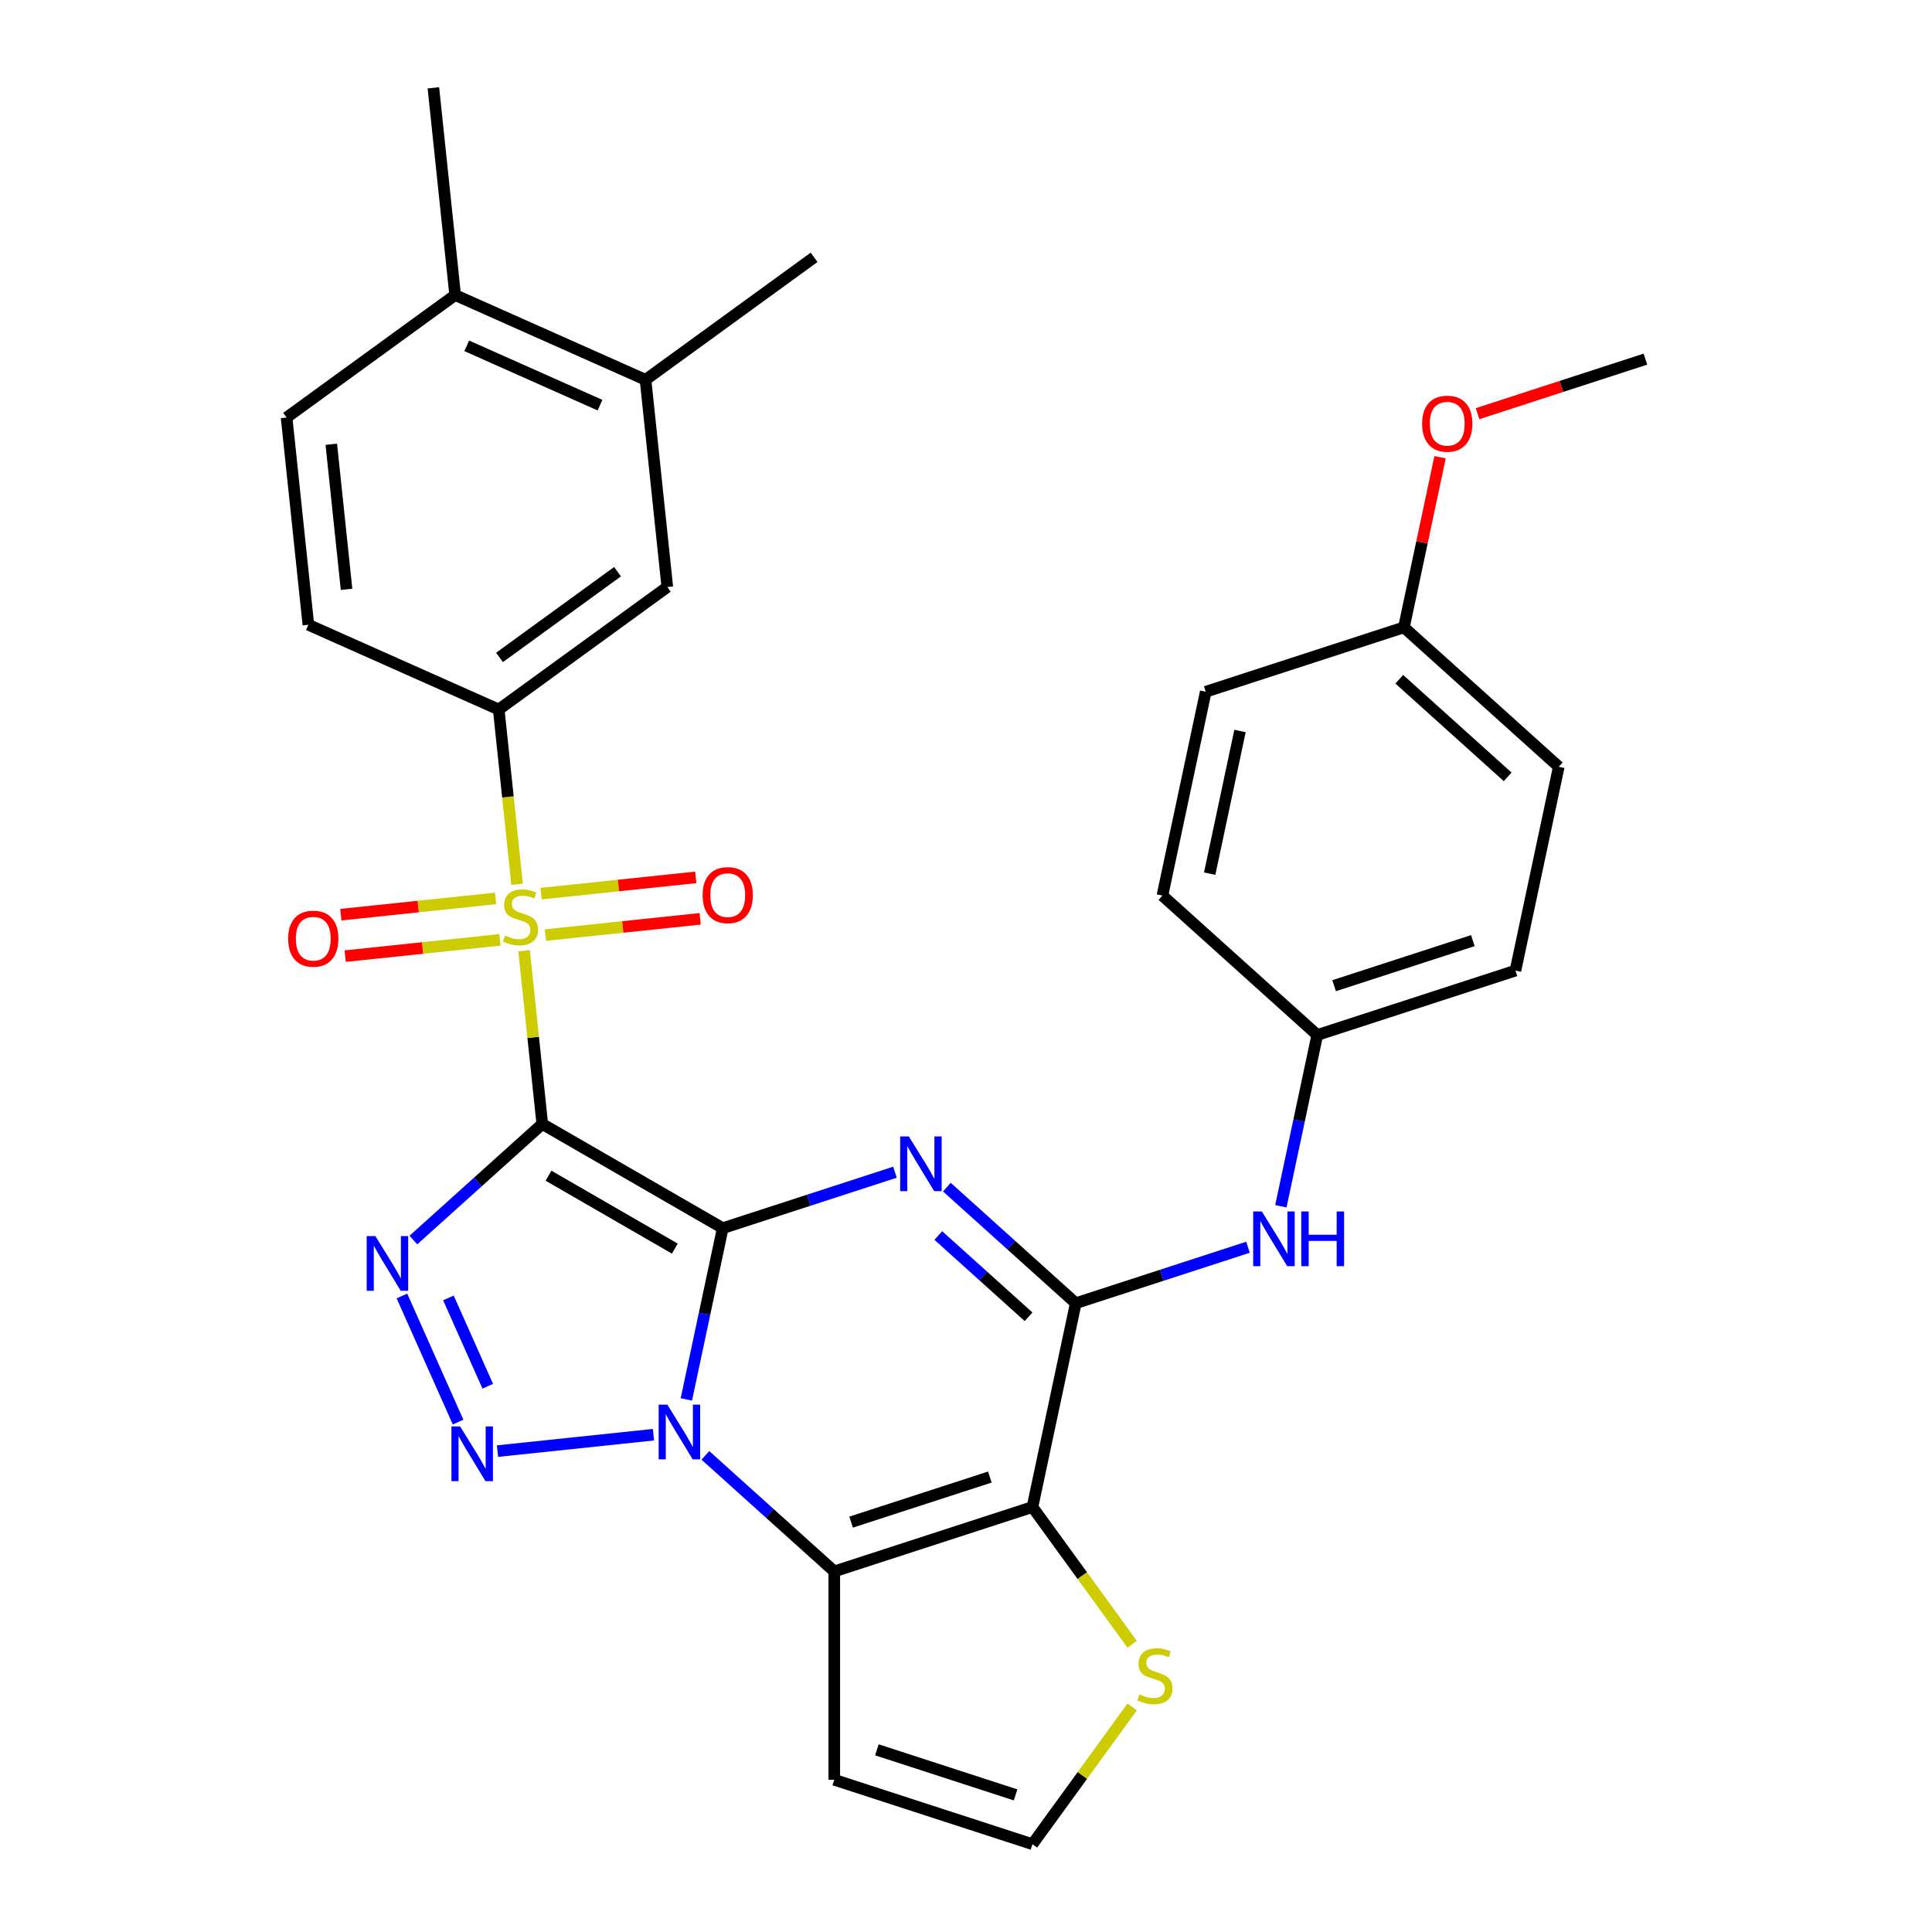 <?xml version='1.0' encoding='iso-8859-1'?>
<svg version='1.1' baseProfile='full'
              xmlns='http://www.w3.org/2000/svg'
                      xmlns:rdkit='http://www.rdkit.org/xml'
                      xmlns:xlink='http://www.w3.org/1999/xlink'
                  xml:space='preserve'
width='1000px' height='1000px' viewBox='0 0 1000 1000'>
<!-- END OF HEADER -->
<rect style='opacity:1.0;fill:#FFFFFF;stroke:none' width='1000' height='1000' x='0' y='0'> </rect>
<path class='bond-0' d='M 374.091,635.697 L 280.687,581.77' style='fill:none;fill-rule:evenodd;stroke:#000000;stroke-width:6px;stroke-linecap:butt;stroke-linejoin:miter;stroke-opacity:1' />
<path class='bond-0' d='M 349.295,646.289 L 283.912,608.54' style='fill:none;fill-rule:evenodd;stroke:#000000;stroke-width:6px;stroke-linecap:butt;stroke-linejoin:miter;stroke-opacity:1' />
<path class='bond-1' d='M 374.091,635.697 L 364.67,680.018' style='fill:none;fill-rule:evenodd;stroke:#000000;stroke-width:6px;stroke-linecap:butt;stroke-linejoin:miter;stroke-opacity:1' />
<path class='bond-1' d='M 364.67,680.018 L 355.25,724.338' style='fill:none;fill-rule:evenodd;stroke:#0000FF;stroke-width:6px;stroke-linecap:butt;stroke-linejoin:miter;stroke-opacity:1' />
<path class='bond-2' d='M 374.091,635.697 L 418.66,621.216' style='fill:none;fill-rule:evenodd;stroke:#000000;stroke-width:6px;stroke-linecap:butt;stroke-linejoin:miter;stroke-opacity:1' />
<path class='bond-2' d='M 418.66,621.216 L 463.23,606.734' style='fill:none;fill-rule:evenodd;stroke:#0000FF;stroke-width:6px;stroke-linecap:butt;stroke-linejoin:miter;stroke-opacity:1' />
<path class='bond-3' d='M 280.687,581.77 L 275.973,536.927' style='fill:none;fill-rule:evenodd;stroke:#000000;stroke-width:6px;stroke-linecap:butt;stroke-linejoin:miter;stroke-opacity:1' />
<path class='bond-3' d='M 275.973,536.927 L 271.26,492.083' style='fill:none;fill-rule:evenodd;stroke:#CCCC00;stroke-width:6px;stroke-linecap:butt;stroke-linejoin:miter;stroke-opacity:1' />
<path class='bond-4' d='M 280.687,581.77 L 247.329,611.805' style='fill:none;fill-rule:evenodd;stroke:#000000;stroke-width:6px;stroke-linecap:butt;stroke-linejoin:miter;stroke-opacity:1' />
<path class='bond-4' d='M 247.329,611.805 L 213.972,641.841' style='fill:none;fill-rule:evenodd;stroke:#0000FF;stroke-width:6px;stroke-linecap:butt;stroke-linejoin:miter;stroke-opacity:1' />
<path class='bond-5' d='M 338.231,742.607 L 257.502,751.091' style='fill:none;fill-rule:evenodd;stroke:#0000FF;stroke-width:6px;stroke-linecap:butt;stroke-linejoin:miter;stroke-opacity:1' />
<path class='bond-6' d='M 365.103,753.293 L 398.461,783.328' style='fill:none;fill-rule:evenodd;stroke:#0000FF;stroke-width:6px;stroke-linecap:butt;stroke-linejoin:miter;stroke-opacity:1' />
<path class='bond-6' d='M 398.461,783.328 L 431.818,813.363' style='fill:none;fill-rule:evenodd;stroke:#000000;stroke-width:6px;stroke-linecap:butt;stroke-linejoin:miter;stroke-opacity:1' />
<path class='bond-8' d='M 490.103,614.467 L 523.46,644.502' style='fill:none;fill-rule:evenodd;stroke:#0000FF;stroke-width:6px;stroke-linecap:butt;stroke-linejoin:miter;stroke-opacity:1' />
<path class='bond-8' d='M 523.46,644.502 L 556.817,674.537' style='fill:none;fill-rule:evenodd;stroke:#000000;stroke-width:6px;stroke-linecap:butt;stroke-linejoin:miter;stroke-opacity:1' />
<path class='bond-8' d='M 485.676,639.507 L 509.026,660.532' style='fill:none;fill-rule:evenodd;stroke:#0000FF;stroke-width:6px;stroke-linecap:butt;stroke-linejoin:miter;stroke-opacity:1' />
<path class='bond-8' d='M 509.026,660.532 L 532.376,681.557' style='fill:none;fill-rule:evenodd;stroke:#000000;stroke-width:6px;stroke-linecap:butt;stroke-linejoin:miter;stroke-opacity:1' />
<path class='bond-9' d='M 267.645,457.691 L 262.892,412.467' style='fill:none;fill-rule:evenodd;stroke:#CCCC00;stroke-width:6px;stroke-linecap:butt;stroke-linejoin:miter;stroke-opacity:1' />
<path class='bond-9' d='M 262.892,412.467 L 258.139,367.244' style='fill:none;fill-rule:evenodd;stroke:#000000;stroke-width:6px;stroke-linecap:butt;stroke-linejoin:miter;stroke-opacity:1' />
<path class='bond-14' d='M 282.317,483.996 L 322.36,479.787' style='fill:none;fill-rule:evenodd;stroke:#CCCC00;stroke-width:6px;stroke-linecap:butt;stroke-linejoin:miter;stroke-opacity:1' />
<path class='bond-14' d='M 322.36,479.787 L 362.403,475.578' style='fill:none;fill-rule:evenodd;stroke:#FF0000;stroke-width:6px;stroke-linecap:butt;stroke-linejoin:miter;stroke-opacity:1' />
<path class='bond-14' d='M 280.062,462.543 L 320.105,458.334' style='fill:none;fill-rule:evenodd;stroke:#CCCC00;stroke-width:6px;stroke-linecap:butt;stroke-linejoin:miter;stroke-opacity:1' />
<path class='bond-14' d='M 320.105,458.334 L 360.148,454.126' style='fill:none;fill-rule:evenodd;stroke:#FF0000;stroke-width:6px;stroke-linecap:butt;stroke-linejoin:miter;stroke-opacity:1' />
<path class='bond-15' d='M 256.509,465.019 L 216.466,469.227' style='fill:none;fill-rule:evenodd;stroke:#CCCC00;stroke-width:6px;stroke-linecap:butt;stroke-linejoin:miter;stroke-opacity:1' />
<path class='bond-15' d='M 216.466,469.227 L 176.423,473.436' style='fill:none;fill-rule:evenodd;stroke:#FF0000;stroke-width:6px;stroke-linecap:butt;stroke-linejoin:miter;stroke-opacity:1' />
<path class='bond-15' d='M 258.764,486.471 L 218.721,490.68' style='fill:none;fill-rule:evenodd;stroke:#CCCC00;stroke-width:6px;stroke-linecap:butt;stroke-linejoin:miter;stroke-opacity:1' />
<path class='bond-15' d='M 218.721,490.68 L 178.677,494.889' style='fill:none;fill-rule:evenodd;stroke:#FF0000;stroke-width:6px;stroke-linecap:butt;stroke-linejoin:miter;stroke-opacity:1' />
<path class='bond-31' d='M 208.041,670.795 L 237.104,736.073' style='fill:none;fill-rule:evenodd;stroke:#0000FF;stroke-width:6px;stroke-linecap:butt;stroke-linejoin:miter;stroke-opacity:1' />
<path class='bond-31' d='M 232.106,671.813 L 252.451,717.508' style='fill:none;fill-rule:evenodd;stroke:#0000FF;stroke-width:6px;stroke-linecap:butt;stroke-linejoin:miter;stroke-opacity:1' />
<path class='bond-12' d='M 431.818,813.363 L 431.818,921.217' style='fill:none;fill-rule:evenodd;stroke:#000000;stroke-width:6px;stroke-linecap:butt;stroke-linejoin:miter;stroke-opacity:1' />
<path class='bond-32' d='M 431.818,813.363 L 534.393,780.034' style='fill:none;fill-rule:evenodd;stroke:#000000;stroke-width:6px;stroke-linecap:butt;stroke-linejoin:miter;stroke-opacity:1' />
<path class='bond-32' d='M 440.539,787.848 L 512.341,764.518' style='fill:none;fill-rule:evenodd;stroke:#000000;stroke-width:6px;stroke-linecap:butt;stroke-linejoin:miter;stroke-opacity:1' />
<path class='bond-7' d='M 534.393,780.034 L 556.817,674.537' style='fill:none;fill-rule:evenodd;stroke:#000000;stroke-width:6px;stroke-linecap:butt;stroke-linejoin:miter;stroke-opacity:1' />
<path class='bond-10' d='M 534.393,780.034 L 560.203,815.558' style='fill:none;fill-rule:evenodd;stroke:#000000;stroke-width:6px;stroke-linecap:butt;stroke-linejoin:miter;stroke-opacity:1' />
<path class='bond-10' d='M 560.203,815.558 L 586.012,851.081' style='fill:none;fill-rule:evenodd;stroke:#CCCC00;stroke-width:6px;stroke-linecap:butt;stroke-linejoin:miter;stroke-opacity:1' />
<path class='bond-11' d='M 556.817,674.537 L 601.387,660.055' style='fill:none;fill-rule:evenodd;stroke:#000000;stroke-width:6px;stroke-linecap:butt;stroke-linejoin:miter;stroke-opacity:1' />
<path class='bond-11' d='M 601.387,660.055 L 645.956,645.574' style='fill:none;fill-rule:evenodd;stroke:#0000FF;stroke-width:6px;stroke-linecap:butt;stroke-linejoin:miter;stroke-opacity:1' />
<path class='bond-13' d='M 258.139,367.244 L 345.395,303.849' style='fill:none;fill-rule:evenodd;stroke:#000000;stroke-width:6px;stroke-linecap:butt;stroke-linejoin:miter;stroke-opacity:1' />
<path class='bond-13' d='M 258.548,340.284 L 319.627,295.907' style='fill:none;fill-rule:evenodd;stroke:#000000;stroke-width:6px;stroke-linecap:butt;stroke-linejoin:miter;stroke-opacity:1' />
<path class='bond-18' d='M 258.139,367.244 L 159.61,323.376' style='fill:none;fill-rule:evenodd;stroke:#000000;stroke-width:6px;stroke-linecap:butt;stroke-linejoin:miter;stroke-opacity:1' />
<path class='bond-33' d='M 586.012,883.499 L 560.203,919.022' style='fill:none;fill-rule:evenodd;stroke:#CCCC00;stroke-width:6px;stroke-linecap:butt;stroke-linejoin:miter;stroke-opacity:1' />
<path class='bond-33' d='M 560.203,919.022 L 534.393,954.545' style='fill:none;fill-rule:evenodd;stroke:#000000;stroke-width:6px;stroke-linecap:butt;stroke-linejoin:miter;stroke-opacity:1' />
<path class='bond-21' d='M 662.976,624.352 L 672.396,580.031' style='fill:none;fill-rule:evenodd;stroke:#0000FF;stroke-width:6px;stroke-linecap:butt;stroke-linejoin:miter;stroke-opacity:1' />
<path class='bond-21' d='M 672.396,580.031 L 681.817,535.711' style='fill:none;fill-rule:evenodd;stroke:#000000;stroke-width:6px;stroke-linecap:butt;stroke-linejoin:miter;stroke-opacity:1' />
<path class='bond-16' d='M 431.818,921.217 L 534.393,954.545' style='fill:none;fill-rule:evenodd;stroke:#000000;stroke-width:6px;stroke-linecap:butt;stroke-linejoin:miter;stroke-opacity:1' />
<path class='bond-16' d='M 453.87,905.701 L 525.673,929.031' style='fill:none;fill-rule:evenodd;stroke:#000000;stroke-width:6px;stroke-linecap:butt;stroke-linejoin:miter;stroke-opacity:1' />
<path class='bond-17' d='M 345.395,303.849 L 334.121,196.586' style='fill:none;fill-rule:evenodd;stroke:#000000;stroke-width:6px;stroke-linecap:butt;stroke-linejoin:miter;stroke-opacity:1' />
<path class='bond-28' d='M 334.121,196.586 L 421.377,133.191' style='fill:none;fill-rule:evenodd;stroke:#000000;stroke-width:6px;stroke-linecap:butt;stroke-linejoin:miter;stroke-opacity:1' />
<path class='bond-35' d='M 334.121,196.586 L 235.591,152.718' style='fill:none;fill-rule:evenodd;stroke:#000000;stroke-width:6px;stroke-linecap:butt;stroke-linejoin:miter;stroke-opacity:1' />
<path class='bond-35' d='M 310.568,209.712 L 241.597,179.004' style='fill:none;fill-rule:evenodd;stroke:#000000;stroke-width:6px;stroke-linecap:butt;stroke-linejoin:miter;stroke-opacity:1' />
<path class='bond-20' d='M 159.61,323.376 L 148.336,216.113' style='fill:none;fill-rule:evenodd;stroke:#000000;stroke-width:6px;stroke-linecap:butt;stroke-linejoin:miter;stroke-opacity:1' />
<path class='bond-20' d='M 179.371,305.032 L 171.479,229.947' style='fill:none;fill-rule:evenodd;stroke:#000000;stroke-width:6px;stroke-linecap:butt;stroke-linejoin:miter;stroke-opacity:1' />
<path class='bond-19' d='M 235.591,152.718 L 148.336,216.113' style='fill:none;fill-rule:evenodd;stroke:#000000;stroke-width:6px;stroke-linecap:butt;stroke-linejoin:miter;stroke-opacity:1' />
<path class='bond-29' d='M 235.591,152.718 L 224.318,45.455' style='fill:none;fill-rule:evenodd;stroke:#000000;stroke-width:6px;stroke-linecap:butt;stroke-linejoin:miter;stroke-opacity:1' />
<path class='bond-23' d='M 681.817,535.711 L 601.666,463.543' style='fill:none;fill-rule:evenodd;stroke:#000000;stroke-width:6px;stroke-linecap:butt;stroke-linejoin:miter;stroke-opacity:1' />
<path class='bond-24' d='M 681.817,535.711 L 784.392,502.382' style='fill:none;fill-rule:evenodd;stroke:#000000;stroke-width:6px;stroke-linecap:butt;stroke-linejoin:miter;stroke-opacity:1' />
<path class='bond-24' d='M 690.537,510.197 L 762.34,486.867' style='fill:none;fill-rule:evenodd;stroke:#000000;stroke-width:6px;stroke-linecap:butt;stroke-linejoin:miter;stroke-opacity:1' />
<path class='bond-22' d='M 726.665,324.717 L 806.816,396.885' style='fill:none;fill-rule:evenodd;stroke:#000000;stroke-width:6px;stroke-linecap:butt;stroke-linejoin:miter;stroke-opacity:1' />
<path class='bond-22' d='M 724.254,351.572 L 780.36,402.09' style='fill:none;fill-rule:evenodd;stroke:#000000;stroke-width:6px;stroke-linecap:butt;stroke-linejoin:miter;stroke-opacity:1' />
<path class='bond-27' d='M 726.665,324.717 L 736.022,280.697' style='fill:none;fill-rule:evenodd;stroke:#000000;stroke-width:6px;stroke-linecap:butt;stroke-linejoin:miter;stroke-opacity:1' />
<path class='bond-27' d='M 736.022,280.697 L 745.379,236.676' style='fill:none;fill-rule:evenodd;stroke:#FF0000;stroke-width:6px;stroke-linecap:butt;stroke-linejoin:miter;stroke-opacity:1' />
<path class='bond-34' d='M 726.665,324.717 L 624.09,358.046' style='fill:none;fill-rule:evenodd;stroke:#000000;stroke-width:6px;stroke-linecap:butt;stroke-linejoin:miter;stroke-opacity:1' />
<path class='bond-26' d='M 601.666,463.543 L 624.09,358.046' style='fill:none;fill-rule:evenodd;stroke:#000000;stroke-width:6px;stroke-linecap:butt;stroke-linejoin:miter;stroke-opacity:1' />
<path class='bond-26' d='M 626.129,452.203 L 641.825,378.355' style='fill:none;fill-rule:evenodd;stroke:#000000;stroke-width:6px;stroke-linecap:butt;stroke-linejoin:miter;stroke-opacity:1' />
<path class='bond-25' d='M 784.392,502.382 L 806.816,396.885' style='fill:none;fill-rule:evenodd;stroke:#000000;stroke-width:6px;stroke-linecap:butt;stroke-linejoin:miter;stroke-opacity:1' />
<path class='bond-30' d='M 764.785,214.12 L 808.225,200.005' style='fill:none;fill-rule:evenodd;stroke:#FF0000;stroke-width:6px;stroke-linecap:butt;stroke-linejoin:miter;stroke-opacity:1' />
<path class='bond-30' d='M 808.225,200.005 L 851.664,185.891' style='fill:none;fill-rule:evenodd;stroke:#000000;stroke-width:6px;stroke-linecap:butt;stroke-linejoin:miter;stroke-opacity:1' />
<path  class='atom-2' d='M 345.407 727.034
L 354.687 742.034
Q 355.607 743.514, 357.087 746.194
Q 358.567 748.874, 358.647 749.034
L 358.647 727.034
L 362.407 727.034
L 362.407 755.354
L 358.527 755.354
L 348.567 738.954
Q 347.407 737.034, 346.167 734.834
Q 344.967 732.634, 344.607 731.954
L 344.607 755.354
L 340.927 755.354
L 340.927 727.034
L 345.407 727.034
' fill='#0000FF'/>
<path  class='atom-3' d='M 470.406 588.209
L 479.686 603.209
Q 480.606 604.689, 482.086 607.369
Q 483.566 610.049, 483.646 610.209
L 483.646 588.209
L 487.406 588.209
L 487.406 616.529
L 483.526 616.529
L 473.566 600.129
Q 472.406 598.209, 471.166 596.009
Q 469.966 593.809, 469.606 593.129
L 469.606 616.529
L 465.926 616.529
L 465.926 588.209
L 470.406 588.209
' fill='#0000FF'/>
<path  class='atom-4' d='M 261.413 484.227
Q 261.733 484.347, 263.053 484.907
Q 264.373 485.467, 265.813 485.827
Q 267.293 486.147, 268.733 486.147
Q 271.413 486.147, 272.973 484.867
Q 274.533 483.547, 274.533 481.267
Q 274.533 479.707, 273.733 478.747
Q 272.973 477.787, 271.773 477.267
Q 270.573 476.747, 268.573 476.147
Q 266.053 475.387, 264.533 474.667
Q 263.053 473.947, 261.973 472.427
Q 260.933 470.907, 260.933 468.347
Q 260.933 464.787, 263.333 462.587
Q 265.773 460.387, 270.573 460.387
Q 273.853 460.387, 277.573 461.947
L 276.653 465.027
Q 273.253 463.627, 270.693 463.627
Q 267.933 463.627, 266.413 464.787
Q 264.893 465.907, 264.933 467.867
Q 264.933 469.387, 265.693 470.307
Q 266.493 471.227, 267.613 471.747
Q 268.773 472.267, 270.693 472.867
Q 273.253 473.667, 274.773 474.467
Q 276.293 475.267, 277.373 476.907
Q 278.493 478.507, 278.493 481.267
Q 278.493 485.187, 275.853 487.307
Q 273.253 489.387, 268.893 489.387
Q 266.373 489.387, 264.453 488.827
Q 262.573 488.307, 260.333 487.387
L 261.413 484.227
' fill='#CCCC00'/>
<path  class='atom-5' d='M 194.276 639.779
L 203.556 654.779
Q 204.476 656.259, 205.956 658.939
Q 207.436 661.619, 207.516 661.779
L 207.516 639.779
L 211.276 639.779
L 211.276 668.099
L 207.396 668.099
L 197.436 651.699
Q 196.276 649.779, 195.036 647.579
Q 193.836 645.379, 193.476 644.699
L 193.476 668.099
L 189.796 668.099
L 189.796 639.779
L 194.276 639.779
' fill='#0000FF'/>
<path  class='atom-6' d='M 238.144 738.308
L 247.424 753.308
Q 248.344 754.788, 249.824 757.468
Q 251.304 760.148, 251.384 760.308
L 251.384 738.308
L 255.144 738.308
L 255.144 766.628
L 251.264 766.628
L 241.304 750.228
Q 240.144 748.308, 238.904 746.108
Q 237.704 743.908, 237.344 743.228
L 237.344 766.628
L 233.664 766.628
L 233.664 738.308
L 238.144 738.308
' fill='#0000FF'/>
<path  class='atom-11' d='M 589.788 877.01
Q 590.108 877.13, 591.428 877.69
Q 592.748 878.25, 594.188 878.61
Q 595.668 878.93, 597.108 878.93
Q 599.788 878.93, 601.348 877.65
Q 602.908 876.33, 602.908 874.05
Q 602.908 872.49, 602.108 871.53
Q 601.348 870.57, 600.148 870.05
Q 598.948 869.53, 596.948 868.93
Q 594.428 868.17, 592.908 867.45
Q 591.428 866.73, 590.348 865.21
Q 589.308 863.69, 589.308 861.13
Q 589.308 857.57, 591.708 855.37
Q 594.148 853.17, 598.948 853.17
Q 602.228 853.17, 605.948 854.73
L 605.028 857.81
Q 601.628 856.41, 599.068 856.41
Q 596.308 856.41, 594.788 857.57
Q 593.268 858.69, 593.308 860.65
Q 593.308 862.17, 594.068 863.09
Q 594.868 864.01, 595.988 864.53
Q 597.148 865.05, 599.068 865.65
Q 601.628 866.45, 603.148 867.25
Q 604.668 868.05, 605.748 869.69
Q 606.868 871.29, 606.868 874.05
Q 606.868 877.97, 604.228 880.09
Q 601.628 882.17, 597.268 882.17
Q 594.748 882.17, 592.828 881.61
Q 590.948 881.09, 588.708 880.17
L 589.788 877.01
' fill='#CCCC00'/>
<path  class='atom-12' d='M 653.133 627.048
L 662.413 642.048
Q 663.333 643.528, 664.813 646.208
Q 666.293 648.888, 666.373 649.048
L 666.373 627.048
L 670.133 627.048
L 670.133 655.368
L 666.253 655.368
L 656.293 638.968
Q 655.133 637.048, 653.893 634.848
Q 652.693 632.648, 652.333 631.968
L 652.333 655.368
L 648.653 655.368
L 648.653 627.048
L 653.133 627.048
' fill='#0000FF'/>
<path  class='atom-12' d='M 673.533 627.048
L 677.373 627.048
L 677.373 639.088
L 691.853 639.088
L 691.853 627.048
L 695.693 627.048
L 695.693 655.368
L 691.853 655.368
L 691.853 642.288
L 677.373 642.288
L 677.373 655.368
L 673.533 655.368
L 673.533 627.048
' fill='#0000FF'/>
<path  class='atom-15' d='M 363.676 463.313
Q 363.676 456.513, 367.036 452.713
Q 370.396 448.913, 376.676 448.913
Q 382.956 448.913, 386.316 452.713
Q 389.676 456.513, 389.676 463.313
Q 389.676 470.193, 386.276 474.113
Q 382.876 477.993, 376.676 477.993
Q 370.436 477.993, 367.036 474.113
Q 363.676 470.233, 363.676 463.313
M 376.676 474.793
Q 380.996 474.793, 383.316 471.913
Q 385.676 468.993, 385.676 463.313
Q 385.676 457.753, 383.316 454.953
Q 380.996 452.113, 376.676 452.113
Q 372.356 452.113, 369.996 454.913
Q 367.676 457.713, 367.676 463.313
Q 367.676 469.033, 369.996 471.913
Q 372.356 474.793, 376.676 474.793
' fill='#FF0000'/>
<path  class='atom-16' d='M 149.15 485.861
Q 149.15 479.061, 152.51 475.261
Q 155.87 471.461, 162.15 471.461
Q 168.43 471.461, 171.79 475.261
Q 175.15 479.061, 175.15 485.861
Q 175.15 492.741, 171.75 496.661
Q 168.35 500.541, 162.15 500.541
Q 155.91 500.541, 152.51 496.661
Q 149.15 492.781, 149.15 485.861
M 162.15 497.341
Q 166.47 497.341, 168.79 494.461
Q 171.15 491.541, 171.15 485.861
Q 171.15 480.301, 168.79 477.501
Q 166.47 474.661, 162.15 474.661
Q 157.83 474.661, 155.47 477.461
Q 153.15 480.261, 153.15 485.861
Q 153.15 491.581, 155.47 494.461
Q 157.83 497.341, 162.15 497.341
' fill='#FF0000'/>
<path  class='atom-28' d='M 736.089 219.3
Q 736.089 212.5, 739.449 208.7
Q 742.809 204.9, 749.089 204.9
Q 755.369 204.9, 758.729 208.7
Q 762.089 212.5, 762.089 219.3
Q 762.089 226.18, 758.689 230.1
Q 755.289 233.98, 749.089 233.98
Q 742.849 233.98, 739.449 230.1
Q 736.089 226.22, 736.089 219.3
M 749.089 230.78
Q 753.409 230.78, 755.729 227.9
Q 758.089 224.98, 758.089 219.3
Q 758.089 213.74, 755.729 210.94
Q 753.409 208.1, 749.089 208.1
Q 744.769 208.1, 742.409 210.9
Q 740.089 213.7, 740.089 219.3
Q 740.089 225.02, 742.409 227.9
Q 744.769 230.78, 749.089 230.78
' fill='#FF0000'/>
</svg>
